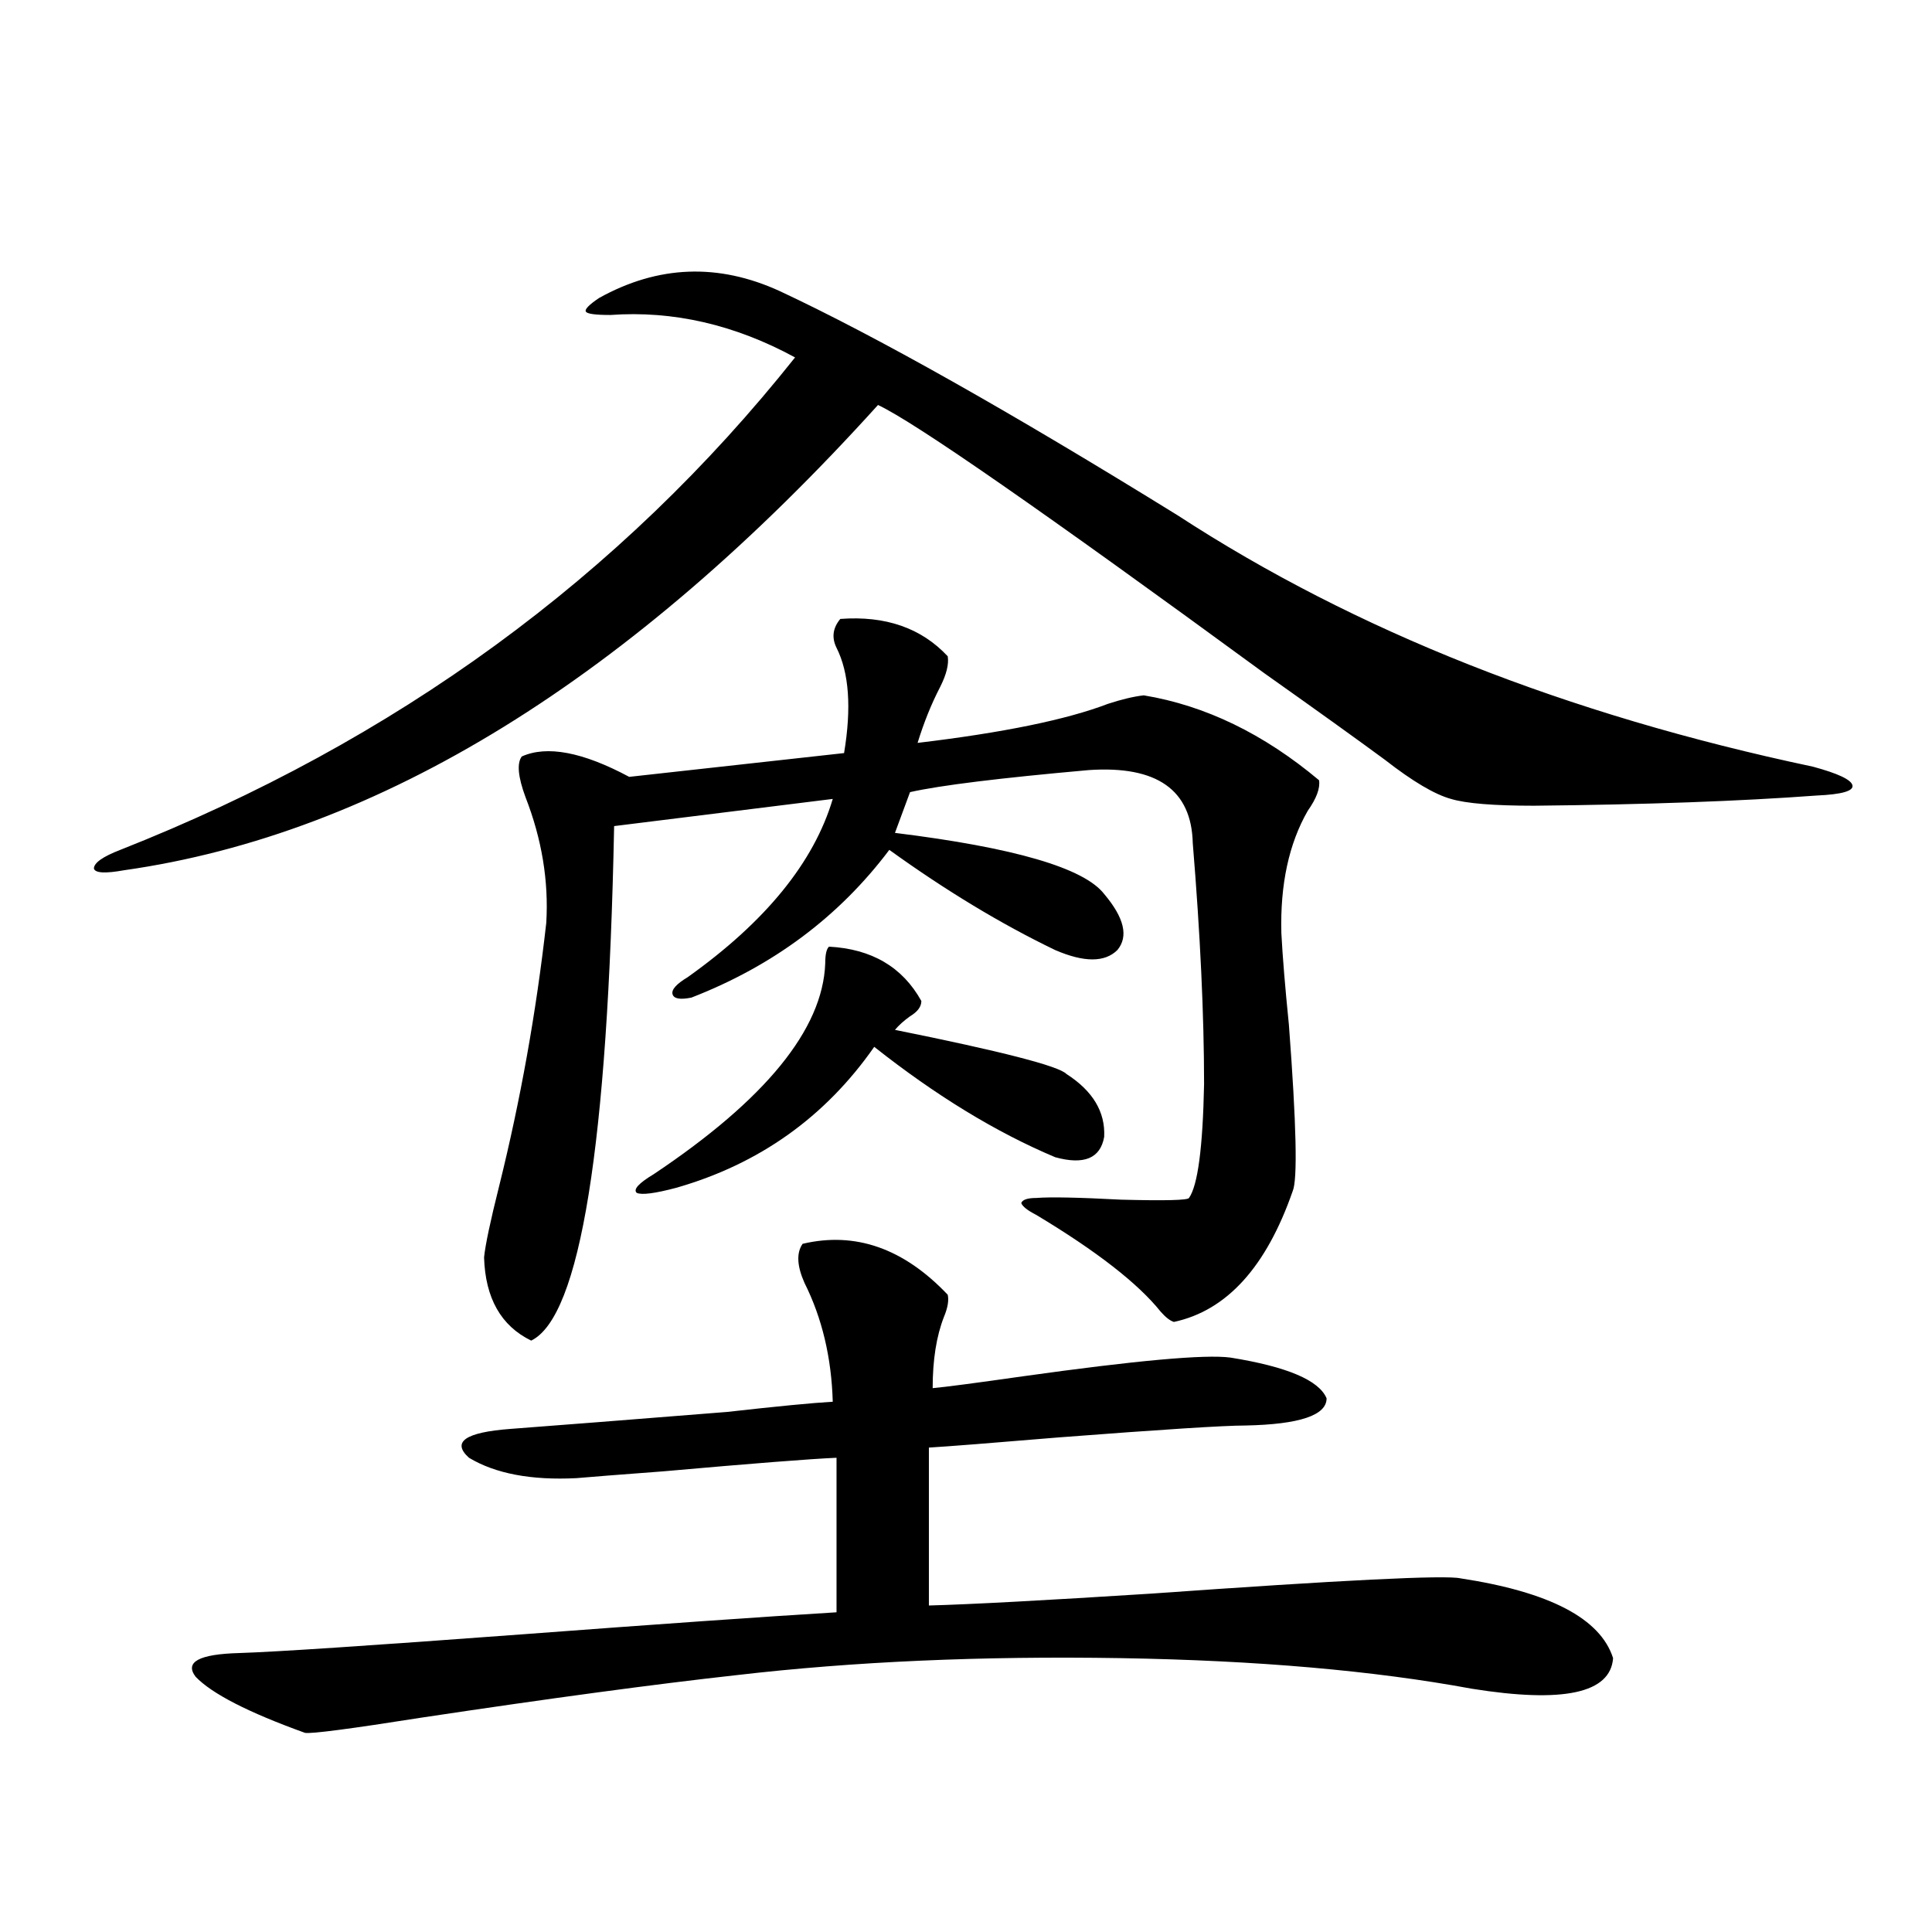 <?xml version="1.0" encoding="utf-8"?>
<!-- Generator: Adobe Illustrator 16.0.0, SVG Export Plug-In . SVG Version: 6.00 Build 0)  -->
<!DOCTYPE svg PUBLIC "-//W3C//DTD SVG 1.1//EN" "http://www.w3.org/Graphics/SVG/1.1/DTD/svg11.dtd">
<svg version="1.1" id="图层_1" xmlns="http://www.w3.org/2000/svg" xmlns:xlink="http://www.w3.org/1999/xlink" x="0px" y="0px"
	 width="1000px" height="1000px" viewBox="0 0 1000 1000" enable-background="new 0 0 1000 1000" xml:space="preserve">
<path d="M403.722,150.73c50.075,23.442,118.687,62.114,205.849,116.016c91.705,59.766,201.291,103.135,328.772,130.078
	c13.003,3.516,19.832,6.743,20.487,9.668c0.641,2.939-5.533,4.697-18.536,5.273c-39.679,2.939-88.458,4.697-146.338,5.273
	c-20.822,0-35.121-1.167-42.926-3.516c-8.46-2.334-19.847-9.077-34.146-20.215c-14.313-10.547-35.121-25.488-62.438-44.824
	C539.969,264.7,473.309,218.406,454.452,209.617c-128.137,141.807-258.21,222.075-390.234,240.82
	c-9.756,1.758-14.969,1.47-15.609-0.879c0-2.925,4.543-6.152,13.658-9.668c142.436-56.25,258.851-141.201,349.26-254.883
	c-31.219-16.987-63.093-24.307-95.607-21.973c-7.805,0-12.042-0.576-12.683-1.758c-0.655-1.167,1.616-3.516,6.829-7.031
	C340.629,137.259,371.848,136.092,403.722,150.73z M415.429,643.797c27.316-6.44,52.347,2.349,75.12,26.367
	c0.641,2.939,0,6.743-1.951,11.426c-3.902,9.971-5.854,22.275-5.854,36.914c6.494-0.576,22.104-2.637,46.828-6.152
	c58.535-8.198,94.297-11.426,107.314-9.668c29.268,4.697,45.853,11.729,49.755,21.094c0,8.789-13.993,13.486-41.95,14.063
	c-11.066,0-43.261,2.061-96.583,6.152c-35.121,2.939-57.56,4.697-67.315,5.273v81.738c21.463-0.576,59.831-2.637,115.119-6.152
	c98.854-7.031,152.191-9.668,159.996-7.91c46.173,7.031,72.514,20.792,79.022,41.309c-1.311,18.155-25.7,23.429-73.169,15.82
	c-50.73-9.379-111.217-14.652-181.459-15.82c-72.193-1.181-138.533,1.758-199.02,8.789c-42.285,4.684-96.583,12.003-162.923,21.973
	c-37.072,5.851-57.239,8.487-60.486,7.91c-29.268-10.547-48.139-20.215-56.584-29.004c-5.854-7.621,1.616-11.728,22.438-12.305
	c18.856-0.59,67.636-3.817,146.338-9.668c70.242-5.273,124.54-9.091,162.923-11.426v-79.98c-13.658,0.591-43.581,2.939-89.754,7.031
	c-23.414,1.758-38.383,2.939-44.877,3.516c-23.414,1.182-41.95-2.334-55.608-10.547c-9.115-8.198-1.951-13.184,21.463-14.941
	s60.807-4.683,112.192-8.789c26.006-2.925,44.222-4.683,54.633-5.273c-0.655-22.852-5.533-43.354-14.634-61.523
	C412.502,655.223,412.167,648.494,415.429,643.797z M434.94,320.359c23.414-1.758,41.95,4.697,55.608,19.336
	c0.641,4.106-0.655,9.38-3.902,15.82c-4.558,8.789-8.46,18.457-11.707,29.004c44.222-5.273,77.071-12.002,98.534-20.215
	c7.149-2.334,13.323-3.804,18.536-4.395c31.859,5.273,62.103,19.927,90.729,43.945c0.641,4.106-1.311,9.38-5.854,15.82
	c-9.756,17.002-14.313,38.096-13.658,63.281c0.641,12.305,1.951,28.125,3.902,47.461c3.902,51.567,4.543,80.283,1.951,86.133
	c-13.658,39.263-34.146,61.826-61.462,67.676c-1.951-0.576-4.237-2.334-6.829-5.273c-11.707-14.639-33.17-31.338-64.389-50.098
	c-4.558-2.334-7.164-4.395-7.805-6.152c0.641-1.758,3.247-2.637,7.805-2.637c7.149-0.576,21.783-0.288,43.901,0.879
	c22.759,0.591,34.466,0.303,35.121-0.879c4.543-6.44,7.149-26.064,7.805-58.887c0-35.732-1.951-77.344-5.854-124.805
	c-0.655-27.534-18.536-40.127-53.657-37.793c-46.188,4.106-77.071,7.91-92.681,11.426l-7.805,21.094
	c61.782,7.622,97.879,18.169,108.29,31.641c10.396,12.305,12.683,21.973,6.829,29.004c-6.509,6.455-17.24,6.455-32.194,0
	c-27.972-13.472-56.584-30.762-85.852-51.855c-26.021,34.58-60.166,60.068-102.437,76.465c-5.854,1.182-9.115,0.591-9.756-1.758
	c-0.655-2.334,1.951-5.273,7.805-8.789c40.319-28.701,65.364-59.463,75.12-92.285L317.87,427.586
	c-3.262,165.234-17.561,254.004-42.926,266.309c-15.609-7.607-23.749-21.973-24.39-43.066c0.641-6.44,3.247-18.745,7.805-36.914
	c11.052-44.521,19.177-89.937,24.39-136.23c1.296-21.67-2.286-43.354-10.731-65.039c-3.902-10.547-4.558-17.578-1.951-21.094
	c13.003-5.85,31.539-2.334,55.608,10.547l111.217-12.305c3.902-23.428,2.592-41.597-3.902-54.492
	C430.383,330.027,431.038,325.057,434.94,320.359z M429.087,489.988c22.104,1.182,38.048,10.547,47.804,28.125
	c0,2.939-1.951,5.576-5.854,7.91c-3.262,2.349-5.854,4.697-7.805,7.031c55.273,11.138,84.876,18.76,88.778,22.852
	c13.658,8.789,20.152,19.639,19.512,32.52c-1.951,11.138-10.411,14.653-25.365,10.547c-30.578-12.881-61.797-31.929-93.656-57.129
	c-25.365,36.338-59.511,60.645-102.437,72.949c-11.066,2.939-17.896,3.818-20.487,2.637c-1.951-1.758,0.976-4.971,8.78-9.668
	c57.88-38.672,87.468-74.995,88.778-108.984C427.136,494.095,427.776,491.17,429.087,489.988z"/>
</svg>
